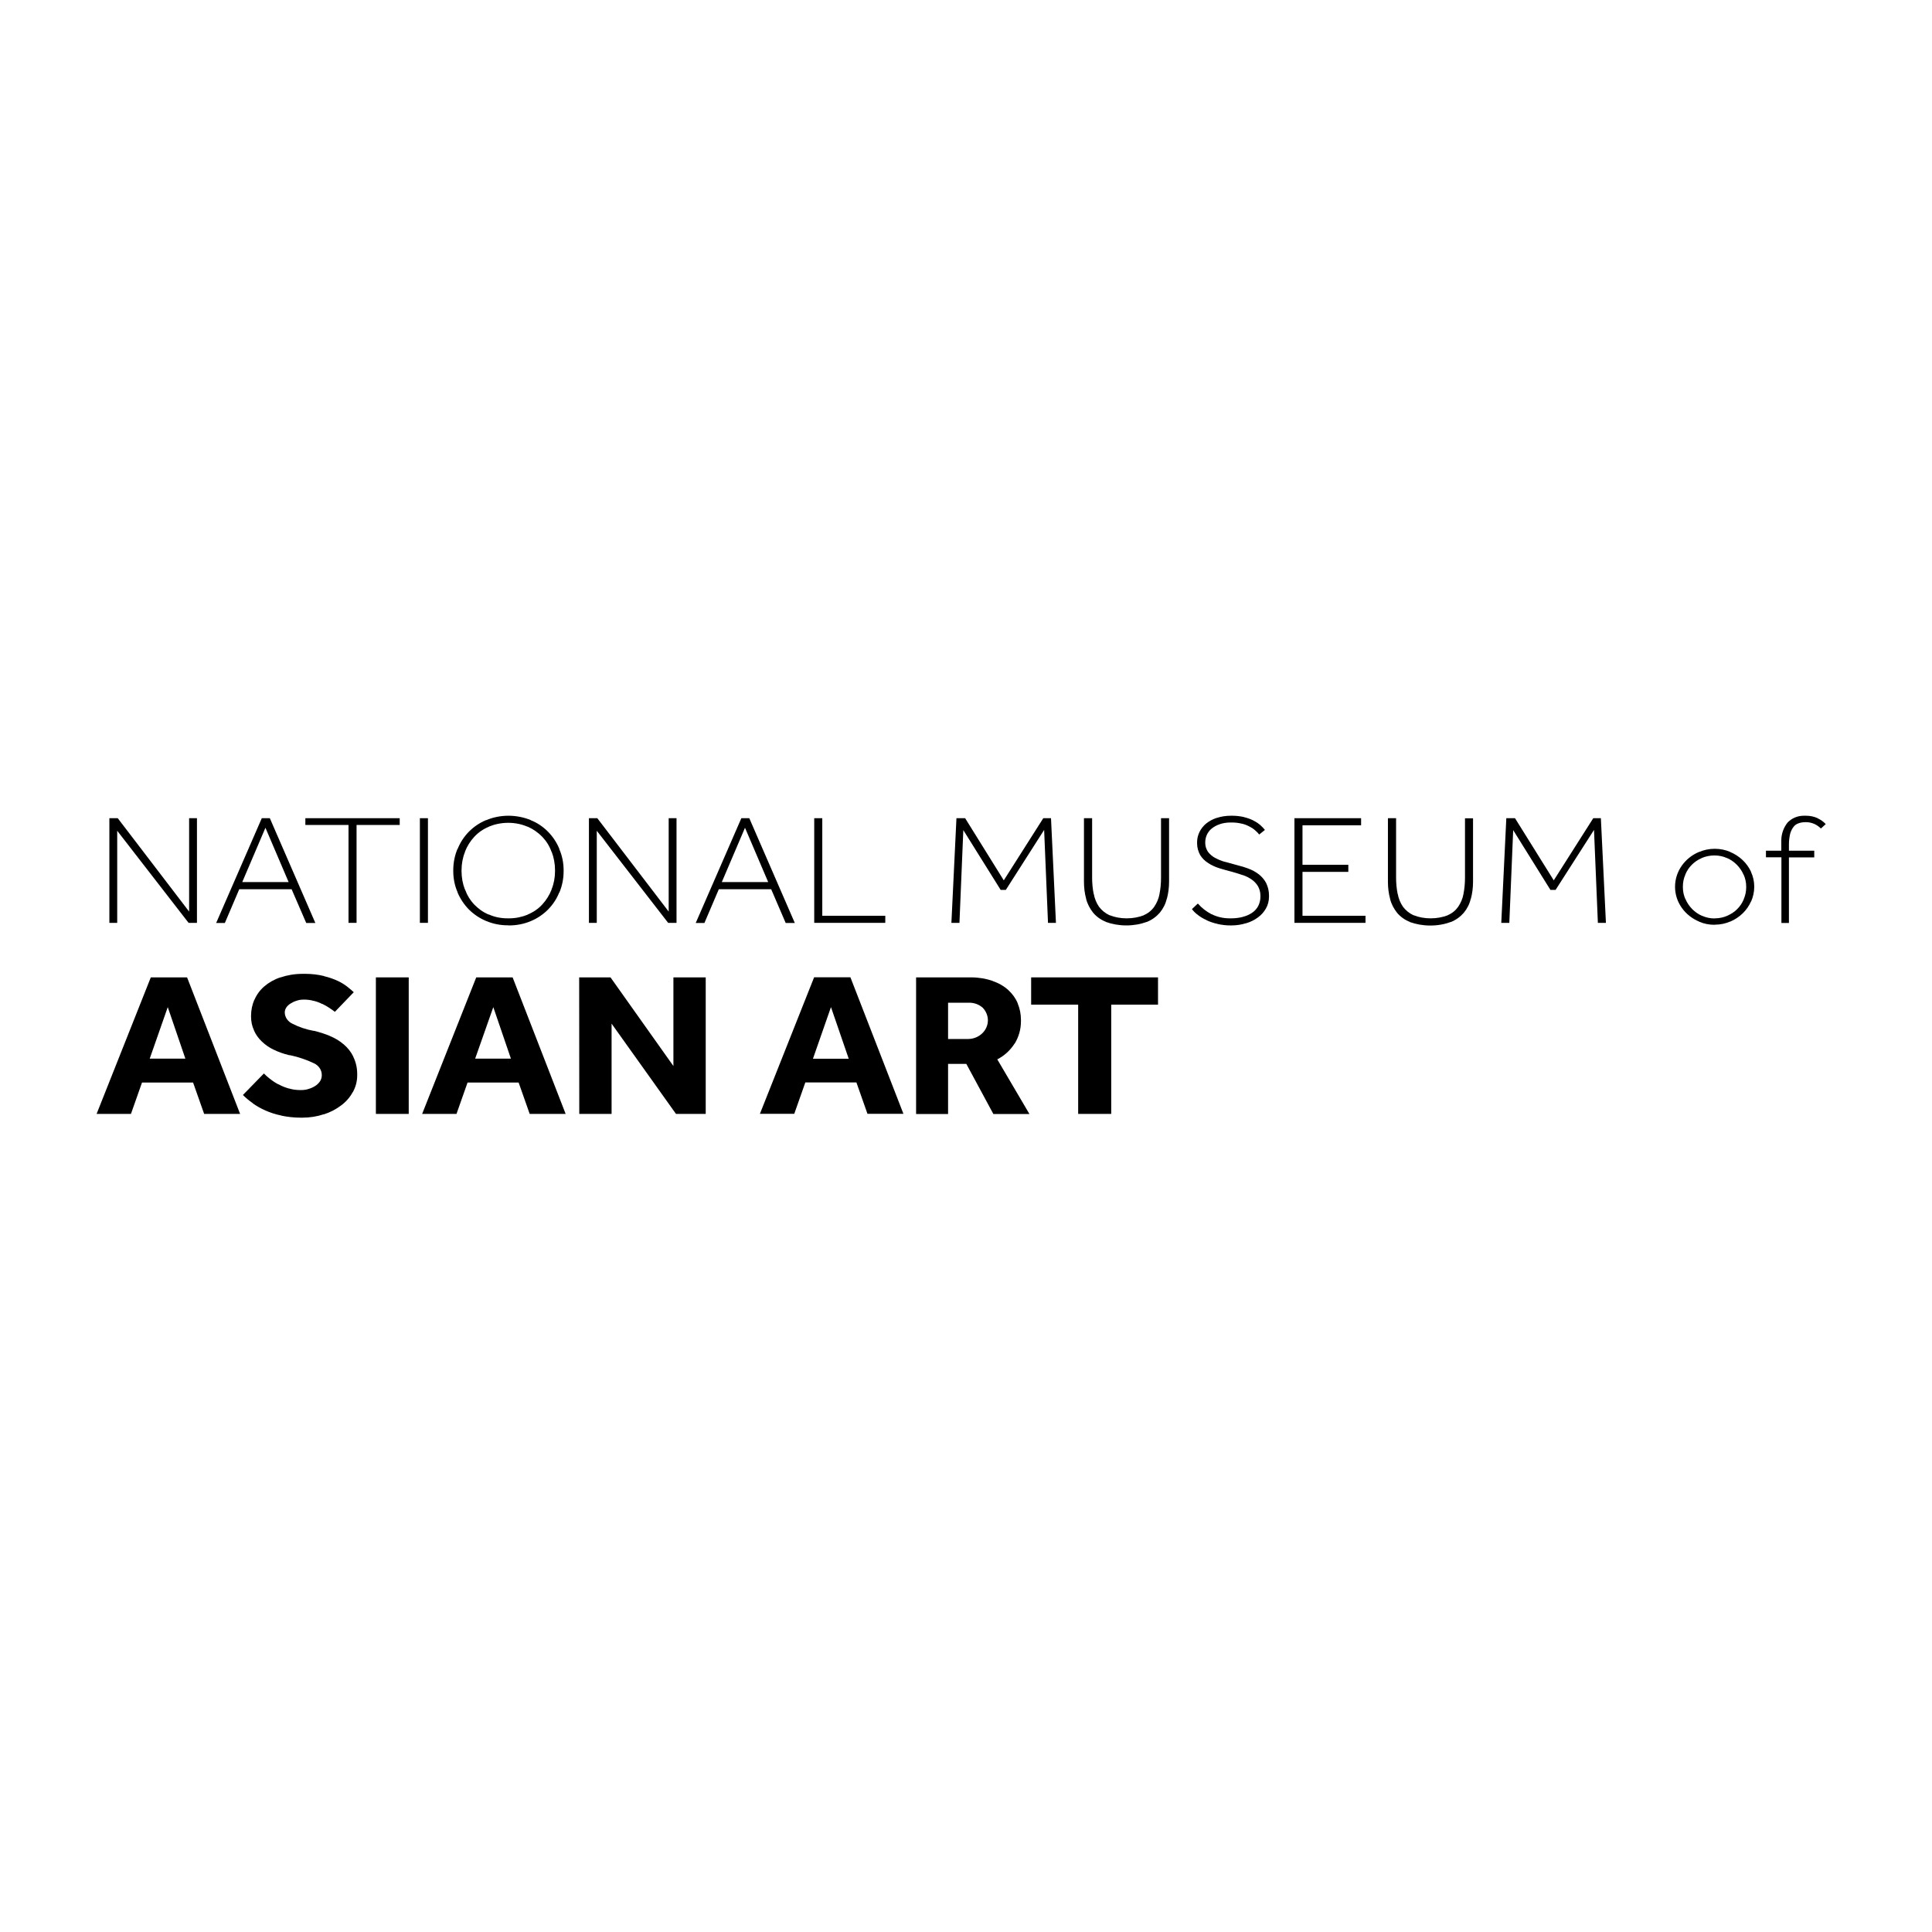<?xml version="1.0" encoding="UTF-8"?> <svg xmlns="http://www.w3.org/2000/svg" width="180" height="180" viewBox="0 0 180 180" fill="none"><path d="M10.19 76.23H10.97L17.62 84.93V76.23H18.35V85.98H17.57L10.92 77.4V85.98H10.19V76.23Z" fill="black"></path><path d="M26.89 82.18L24.73 77.12L22.57 82.18H26.89ZM24.39 76.23H25.14L29.38 85.99H28.53L27.17 82.85H22.29L20.95 85.99H20.14L24.39 76.23Z" fill="black"></path><path d="M32.47 76.86H28.45V76.23H37.24V76.86H33.22V85.98H32.47V76.86Z" fill="black"></path><path d="M39.87 76.23H39.12V85.98H39.87V76.23Z" fill="black"></path><path d="M47.37 85.56H47.431C48.05 85.56 48.651 85.43 49.181 85.21H49.151C49.691 84.99 50.151 84.67 50.52 84.27C50.891 83.87 51.191 83.39 51.391 82.88V82.85C51.6 82.35 51.711 81.76 51.711 81.15V81.11V81.08C51.711 80.47 51.6 79.88 51.391 79.34V79.38C51.2 78.83 50.901 78.36 50.52 77.96C50.141 77.57 49.681 77.25 49.17 77.02H49.141C48.611 76.79 48.001 76.66 47.35 76.66C46.7 76.66 46.09 76.79 45.531 77.02H45.56C45.02 77.24 44.56 77.56 44.191 77.96C43.821 78.36 43.52 78.83 43.321 79.35V79.38C43.111 79.89 43.001 80.48 43.001 81.09V81.13V81.16C43.001 81.77 43.111 82.35 43.321 82.89V82.86C43.52 83.41 43.81 83.88 44.191 84.28C44.571 84.67 45.02 85 45.541 85.21H45.571C46.081 85.44 46.67 85.56 47.291 85.56C47.31 85.56 47.331 85.56 47.361 85.56H47.37ZM47.37 86.21H47.31C45.88 86.21 44.6 85.64 43.691 84.74C43.24 84.28 42.88 83.74 42.63 83.15V83.12C42.37 82.54 42.23 81.86 42.23 81.16V81.11V81.07C42.23 80.36 42.37 79.69 42.63 79.07V79.11C42.88 78.48 43.24 77.94 43.691 77.48C44.141 77.03 44.681 76.66 45.281 76.41H45.31C45.92 76.15 46.63 76 47.37 76C48.111 76 48.821 76.15 49.461 76.41H49.431C50.071 76.66 50.6 77.03 51.05 77.48C51.501 77.94 51.861 78.48 52.111 79.08V79.12C52.37 79.7 52.511 80.38 52.511 81.08V81.12V81.17C52.511 81.88 52.37 82.55 52.111 83.17V83.13C51.861 83.76 51.501 84.29 51.05 84.75C50.141 85.66 48.861 86.22 47.431 86.22H47.361L47.37 86.21Z" fill="black"></path><path d="M54.87 76.23H55.65L62.3 84.93V76.23H63.03V85.98H62.25L55.6 77.4V85.98H54.87V76.23Z" fill="black"></path><path d="M71.57 82.18L69.41 77.12L67.25 82.18H71.57ZM69.07 76.23H69.81L74.05 85.99H73.2L71.85 82.85H66.97L65.63 85.99H64.82L69.07 76.23Z" fill="black"></path><path d="M75.86 76.23H76.61V85.32H82.48V85.98H75.86V76.23Z" fill="black"></path><path d="M89.11 76.23H89.92L93.52 82.02L97.2 76.23H97.92L98.38 85.98H97.64L97.28 77.32L93.71 82.91H93.23L89.75 77.34L89.39 85.98H88.64L89.11 76.23Z" fill="black"></path><path d="M101.01 76.23H101.75V81.78C101.75 82.3 101.8 82.81 101.9 83.31V83.26C101.98 83.72 102.15 84.13 102.4 84.49C102.65 84.82 102.98 85.09 103.37 85.27H103.39C103.86 85.46 104.4 85.56 104.97 85.56C105.54 85.56 106.08 85.46 106.58 85.27H106.55C106.95 85.1 107.29 84.83 107.53 84.49C107.77 84.14 107.95 83.73 108.03 83.29V83.27C108.12 82.83 108.17 82.31 108.17 81.79V81.73V76.23H108.92V82.14C108.92 82.7 108.85 83.24 108.71 83.76V83.71C108.6 84.21 108.37 84.65 108.06 85.03C107.74 85.4 107.33 85.7 106.86 85.89H106.84C106.28 86.1 105.63 86.22 104.94 86.22C104.25 86.22 103.61 86.1 103.01 85.89H103.05C102.56 85.7 102.15 85.4 101.84 85.03C101.54 84.65 101.31 84.22 101.19 83.74V83.72C101.06 83.25 100.99 82.71 100.99 82.15V82.1V76.24L101.01 76.23Z" fill="black"></path><path d="M111.62 84.2C111.97 84.6 112.39 84.92 112.86 85.17H112.88C113.37 85.42 113.95 85.56 114.56 85.56C114.6 85.56 114.64 85.56 114.68 85.56H114.72C115.1 85.56 115.47 85.51 115.82 85.42H115.79C116.12 85.34 116.41 85.21 116.67 85.03C116.91 84.87 117.1 84.65 117.23 84.4C117.36 84.14 117.43 83.85 117.43 83.54C117.43 83.53 117.43 83.51 117.43 83.49C117.43 83.49 117.43 83.46 117.43 83.44C117.43 83.12 117.35 82.83 117.2 82.56C117.05 82.32 116.85 82.1 116.61 81.94C116.37 81.77 116.09 81.63 115.79 81.53H115.77C115.45 81.42 115.14 81.32 114.81 81.23C114.42 81.13 114.02 81.02 113.63 80.9C113.23 80.78 112.88 80.61 112.56 80.41H112.57C112.26 80.22 112.01 79.97 111.82 79.67C111.64 79.34 111.53 78.97 111.53 78.57C111.53 78.54 111.53 78.5 111.53 78.47C111.53 77.78 111.86 77.16 112.37 76.73C112.66 76.5 112.99 76.32 113.36 76.2H113.38C113.77 76.07 114.21 76 114.68 76C114.7 76 114.72 76 114.74 76C114.74 76 114.79 76 114.82 76C115.2 76 115.58 76.05 115.93 76.13H115.9C116.24 76.21 116.53 76.32 116.81 76.46H116.79C117.03 76.57 117.24 76.72 117.43 76.88C117.58 77.02 117.72 77.16 117.85 77.32L117.32 77.75C117.21 77.61 117.09 77.49 116.96 77.38C116.81 77.24 116.63 77.12 116.44 77.02H116.43C116.22 76.9 115.97 76.8 115.71 76.74H115.69C115.41 76.67 115.1 76.63 114.77 76.63H114.71C114.71 76.63 114.66 76.63 114.64 76.63C114.27 76.63 113.92 76.69 113.6 76.8H113.62C113.33 76.89 113.08 77.04 112.86 77.22C112.67 77.38 112.53 77.58 112.43 77.8C112.34 78.01 112.29 78.24 112.29 78.49C112.29 78.49 112.29 78.53 112.29 78.55C112.29 78.85 112.39 79.13 112.55 79.37C112.73 79.6 112.95 79.79 113.21 79.93H113.22C113.49 80.08 113.8 80.21 114.13 80.3H114.16C114.51 80.4 114.86 80.5 115.21 80.59C115.65 80.7 116.01 80.81 116.36 80.94L116.29 80.92C116.66 81.05 116.98 81.23 117.27 81.45C117.56 81.67 117.79 81.95 117.96 82.26C118.13 82.61 118.23 83 118.23 83.42C118.23 83.45 118.23 83.48 118.23 83.51V83.54C118.23 83.94 118.13 84.32 117.94 84.65C117.75 84.98 117.5 85.26 117.19 85.48C116.87 85.72 116.5 85.9 116.09 86.02H116.07C115.66 86.15 115.19 86.22 114.71 86.22H114.67H114.63C114.21 86.22 113.81 86.17 113.42 86.08H113.45C113.06 86 112.72 85.88 112.4 85.73H112.43C112.12 85.6 111.86 85.44 111.61 85.25C111.39 85.09 111.21 84.91 111.05 84.7L111.59 84.19L111.62 84.2Z" fill="black"></path><path d="M120.6 76.23H126.81V76.89H121.35V80.57H125.62V81.23H121.35V85.32H127.22V85.98H120.6V76.23Z" fill="black"></path><path d="M129.33 76.23H130.07V81.78C130.07 82.3 130.12 82.81 130.22 83.31V83.26C130.3 83.72 130.47 84.13 130.72 84.49C130.97 84.82 131.3 85.09 131.69 85.27H131.71C132.18 85.46 132.72 85.56 133.29 85.56C133.86 85.56 134.4 85.46 134.9 85.27H134.87C135.28 85.1 135.61 84.83 135.85 84.49C136.09 84.14 136.27 83.73 136.35 83.29V83.27C136.44 82.82 136.49 82.31 136.49 81.79V81.74V76.24H137.24V82.15C137.24 82.71 137.17 83.25 137.03 83.77V83.72C136.92 84.22 136.69 84.66 136.38 85.04C136.06 85.41 135.65 85.71 135.18 85.9H135.16C134.6 86.11 133.95 86.23 133.26 86.23C132.57 86.23 131.93 86.11 131.33 85.9H131.37C130.88 85.71 130.47 85.41 130.16 85.04C129.86 84.66 129.63 84.23 129.51 83.75V83.73C129.38 83.26 129.31 82.72 129.31 82.16V82.11V76.25L129.33 76.23Z" fill="black"></path><path d="M140.34 76.23H141.15L144.76 82.02L148.44 76.23H149.15L149.62 85.98H148.87L148.51 77.32L144.93 82.91H144.45L140.98 77.34L140.62 85.98H139.87L140.34 76.23Z" fill="black"></path><path d="M159.75 85.56H159.77C160.19 85.56 160.58 85.47 160.93 85.32H160.91C161.28 85.17 161.59 84.96 161.85 84.7C162.11 84.44 162.32 84.13 162.46 83.79V83.77C162.61 83.44 162.69 83.05 162.69 82.65V82.62C162.69 82.22 162.61 81.84 162.45 81.49V81.51C162.3 81.15 162.08 80.84 161.82 80.57C161.56 80.31 161.25 80.09 160.9 79.94H160.88C160.54 79.78 160.14 79.7 159.72 79.7C159.3 79.7 158.9 79.79 158.54 79.94H158.56C158.2 80.09 157.89 80.3 157.63 80.56C157.37 80.82 157.16 81.13 157.02 81.47V81.49C156.87 81.82 156.79 82.2 156.79 82.6V82.63V82.65C156.79 83.05 156.87 83.43 157.03 83.78V83.76C157.18 84.12 157.4 84.43 157.66 84.7C157.92 84.96 158.23 85.18 158.58 85.33H158.6C158.93 85.48 159.33 85.57 159.74 85.57H159.75V85.56ZM159.75 86.16H159.73C159.22 86.16 158.74 86.06 158.3 85.87H158.32C156.98 85.31 156.06 84.07 156.06 82.62C156.06 81.17 156.98 79.92 158.3 79.37H158.32C158.74 79.19 159.23 79.08 159.75 79.08C160.27 79.08 160.76 79.18 161.2 79.37H161.18C162.07 79.74 162.76 80.4 163.14 81.22V81.24C163.33 81.65 163.44 82.12 163.44 82.61C163.44 83.1 163.33 83.58 163.14 84.01V83.98C162.77 84.83 162.07 85.49 161.21 85.86H161.19C160.78 86.04 160.29 86.15 159.78 86.15H159.76L159.75 86.16Z" fill="black"></path><path d="M165.96 79.87H164.53V79.26H165.96V78.49C165.96 78.43 165.96 78.37 165.96 78.3C165.96 77.68 166.18 77.1 166.54 76.64C166.91 76.25 167.45 76 168.05 76C168.09 76 168.14 76 168.18 76C168.18 76 168.24 76 168.27 76C168.66 76 169.02 76.08 169.35 76.23H169.33C169.63 76.37 169.89 76.55 170.1 76.78L169.65 77.19C169.47 77.01 169.25 76.86 169.01 76.75H169C168.79 76.66 168.54 76.6 168.28 76.6H168.24H168.21C168 76.6 167.79 76.63 167.6 76.69H167.61C167.41 76.75 167.24 76.86 167.12 77.01C166.97 77.2 166.86 77.42 166.79 77.66C166.72 77.97 166.67 78.3 166.67 78.65C166.67 78.68 166.67 78.72 166.67 78.75V79.26H169.03V79.88H166.67V85.99H165.97V79.87H165.96Z" fill="black"></path><path d="M17.27 98.63L15.63 93.83L13.95 98.63H17.27ZM14.05 91.06H17.43L22.37 103.78H19.02L17.99 100.86H13.23L12.2 103.78H9L14.05 91.06Z" fill="black"></path><path d="M24.56 99.99C24.75 100.18 24.95 100.36 25.17 100.53H25.18C25.41 100.72 25.67 100.89 25.94 101.03H25.97C26.24 101.19 26.56 101.31 26.89 101.41H26.92C27.24 101.51 27.61 101.56 28 101.56H28.03C28.28 101.56 28.51 101.53 28.74 101.46H28.72C28.96 101.4 29.17 101.3 29.36 101.18C29.54 101.07 29.69 100.92 29.81 100.75C29.92 100.58 29.98 100.39 29.98 100.18V100.16C29.98 99.68 29.69 99.27 29.26 99.07C28.6 98.75 27.83 98.48 27.02 98.31H26.95C26.41 98.18 25.93 98.01 25.49 97.79L25.52 97.81C25.08 97.6 24.71 97.34 24.39 97.03C24.08 96.74 23.83 96.39 23.66 96V95.98C23.48 95.6 23.39 95.17 23.39 94.71V94.66V94.64C23.39 94.11 23.5 93.6 23.7 93.13V93.16C23.91 92.67 24.22 92.25 24.61 91.91C25.04 91.54 25.55 91.25 26.12 91.06H26.15C26.76 90.85 27.46 90.73 28.2 90.73C28.25 90.73 28.29 90.73 28.34 90.73H28.44C29.05 90.73 29.65 90.8 30.21 90.94H30.16C30.67 91.06 31.12 91.22 31.54 91.42L31.5 91.4C31.85 91.57 32.15 91.76 32.42 91.98C32.66 92.17 32.84 92.33 32.96 92.44L31.2 94.27C31.05 94.16 30.88 94.03 30.68 93.9C30.49 93.77 30.27 93.65 30.05 93.54H30.02C29.79 93.42 29.53 93.32 29.25 93.25H29.22C28.95 93.17 28.64 93.13 28.32 93.13H28.3C28.07 93.13 27.85 93.16 27.65 93.23H27.66C27.44 93.29 27.26 93.38 27.08 93.49C26.92 93.59 26.78 93.71 26.68 93.86C26.59 93.99 26.53 94.16 26.53 94.33C26.54 94.79 26.83 95.19 27.25 95.38C27.83 95.68 28.5 95.91 29.21 96.04H29.26C29.83 96.18 30.32 96.34 30.79 96.54L30.73 96.52C31.22 96.72 31.65 96.98 32.02 97.3C32.4 97.62 32.71 98.01 32.92 98.45V98.47C33.15 98.94 33.28 99.48 33.28 100.05C33.28 100.09 33.28 100.13 33.28 100.17V100.19C33.28 100.76 33.13 101.29 32.87 101.76V101.74C32.6 102.24 32.23 102.66 31.78 102.99C31.31 103.35 30.77 103.63 30.18 103.82H30.14C29.55 104.02 28.87 104.13 28.16 104.13H28.1H28.02C27.39 104.13 26.78 104.06 26.2 103.94H26.25C25.68 103.83 25.18 103.66 24.7 103.45L24.75 103.47C24.29 103.27 23.89 103.04 23.53 102.78H23.55C23.21 102.55 22.91 102.29 22.63 102.02L24.59 100.01L24.56 99.99Z" fill="black"></path><path d="M38.08 91.06H35.02V103.78H38.08V91.06Z" fill="black"></path><path d="M47.6 98.63L45.96 93.83L44.27 98.63H47.6ZM44.38 91.06H47.76L52.7 103.78H49.35L48.32 100.86H43.56L42.53 103.78H39.33L44.37 91.06H44.38Z" fill="black"></path><path d="M53.96 91.06H56.88L62.74 99.32V91.06H65.75V103.78H62.98L56.98 95.37V103.78H53.97L53.96 91.06Z" fill="black"></path><path d="M79.07 98.63L77.42 93.83L75.74 98.64H79.07V98.63ZM75.85 91.05H79.23L84.17 103.77H80.82L79.79 100.85H75.03L74 103.77H70.8L75.85 91.05Z" fill="black"></path><path d="M90.21 96.8C91.22 96.79 92.04 96.01 92.04 95.06C92.04 94.61 91.85 94.19 91.55 93.88C91.23 93.6 90.79 93.42 90.31 93.42C90.27 93.42 90.24 93.42 90.21 93.42H88.33V96.8H90.21ZM85.35 91.06H90.38C90.38 91.06 90.45 91.06 90.49 91.06C91.19 91.06 91.87 91.18 92.49 91.39H92.45C93.03 91.58 93.53 91.87 93.94 92.24C94.32 92.59 94.63 93.01 94.82 93.48V93.5C95.01 93.95 95.12 94.47 95.12 95.02V95.05C95.12 95.05 95.12 95.11 95.12 95.15C95.12 95.91 94.91 96.62 94.53 97.24V97.22C94.14 97.84 93.59 98.35 92.93 98.69H92.91L95.91 103.79H92.55L90.03 99.12H88.33V103.79H85.35V91.07V91.06Z" fill="black"></path><path d="M100.45 93.6H96.07V91.06H107.89V93.6H103.53V103.78H100.45V93.6Z" fill="black"></path></svg> 